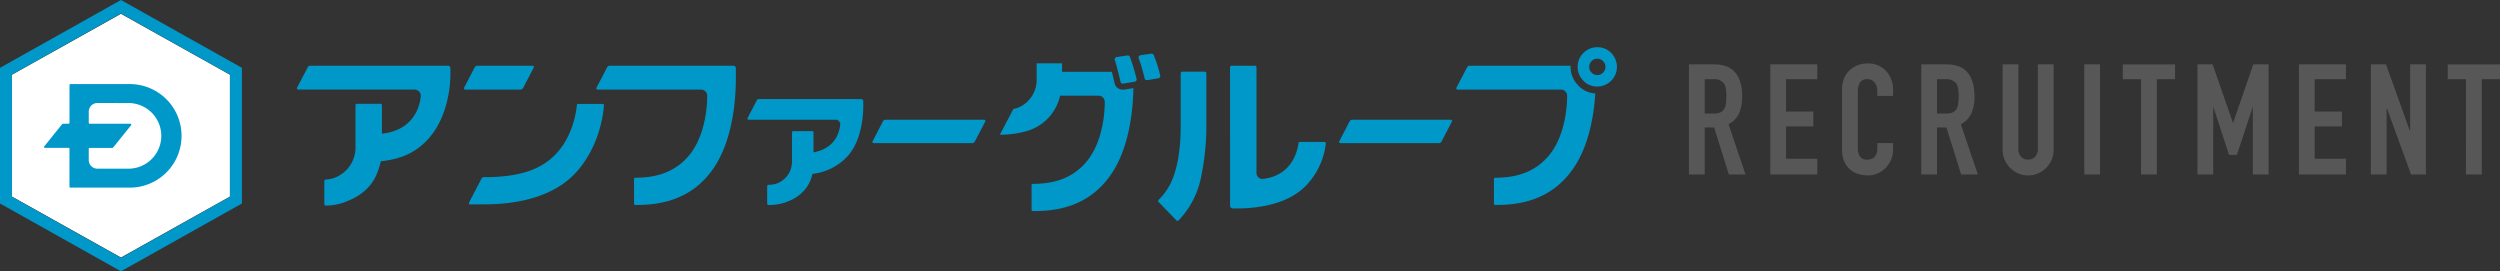 <svg xmlns="http://www.w3.org/2000/svg" xmlns:xlink="http://www.w3.org/1999/xlink" width="630.388" height="68.413" viewBox="0 0 630.388 68.413"><rect x="0" y="0" width="630.388" height="68.413" fill="#333333" stroke="none"/><defs><clipPath id="a"><rect width="407.713" height="68.413" fill="none"/></clipPath></defs><g transform="translate(-2985 158)"><g transform="translate(2985 -158)"><path d="M60.7,52.71,33.223,68.068,5.745,52.71V21.992L33.223,6.633,60.7,21.992Z" transform="translate(-2.723 -3.144)" fill="#fff"/><path d="M3.022,49.615V18.8L30.5,3.389,57.976,18.8V49.615L30.5,65.023ZM30.5,0,0,17.1V51.31l30.5,17.1L61,51.31V17.1Z" fill="#0098c9"/><g clip-path="url(#a)"><path d="M43.236,41.506H28.394c-.23,0-.244.245-.244.245v9.524a.23.23,0,0,1-.206.221H26.565a.358.358,0,0,0-.282.134c-.705.855-4.444,5.52-4.52,5.621a.216.216,0,0,0,.194.337h6a.227.227,0,0,1,.186.242v9.537a.219.219,0,0,0,.244.245H43.236a13.055,13.055,0,1,0,0-26.109m-.3,21.326H35.19a2.162,2.162,0,0,1-2.182-2.154v-2.88a.233.233,0,0,1,.214-.2c2.743,0,5.074,0,5.7.006a.28.28,0,0,0,.225-.1c.631-.765,4.5-5.579,4.55-5.64a.227.227,0,0,0-.2-.358H33.214a.229.229,0,0,1-.205-.232V48.437a2.173,2.173,0,0,1,2.182-2.161l7.741.007a8.274,8.274,0,1,1,0,16.547" transform="translate(-10.626 -20.3)" fill="#0098c9"/><path d="M185.242,33.035a.592.592,0,0,0-.58-.6h-34.78a.735.735,0,0,0-.622.4l-2.682,5.147a.32.32,0,0,0,.279.464h29.351a1.609,1.609,0,0,1,1.574,1.619c-.12,1.3-.936,8.546-9.806,9.508V42.394a.357.357,0,0,0-.36-.361h-5.948a.356.356,0,0,0-.359.361v10.78a8.12,8.12,0,0,1-5.387,7.558,7.932,7.932,0,0,1-2.1.407.367.367,0,0,0-.366.362V67.34a.363.363,0,0,0,.357.364,13.951,13.951,0,0,0,5.5-1.153c6.269-2.5,7.6-6.819,8.381-10.02,5.015-.519,8.53-2.106,11.493-5.131,5.923-6.044,6.057-15.511,6.057-16.565Z" transform="translate(-71.671 -15.866)" fill="#0098c9"/><path d="M246.569,32.911l-2.677,5.144a.743.743,0,0,1-.628.4H229.291a.321.321,0,0,1-.281-.465l2.677-5.147a.746.746,0,0,1,.627-.4h13.961a.323.323,0,0,1,.293.471" transform="translate(-111.988 -15.866)" fill="#0098c9"/><path d="M231.751,76.627a.321.321,0,0,1-.284-.462l3.126-6.014a.743.743,0,0,1,.621-.392h1.55c7.676-.248,12.722-1.892,16.428-5.652,4.932-5.017,5.436-12.319,5.448-12.45A.369.369,0,0,1,259,51.3h6.134a.341.341,0,0,1,.352.352c-.111,1.493-.889,10.3-7.227,17.11-5,5.384-13.311,7.86-22.888,7.86Z" transform="translate(-113.191 -25.092)" fill="#0098c9"/><path d="M304.134,67.546a.31.31,0,0,1-.312-.315V60.994a.312.312,0,0,1,.312-.312c5.861,0,9.9-1.683,12.984-4.959,5.15-5.479,5.16-14.657,5.16-15.7a1.565,1.565,0,0,0-1.57-1.57H294.646a.325.325,0,0,1-.288-.465l2.687-5.146a.738.738,0,0,1,.623-.4h31.249a.591.591,0,0,1,.58.6v1.493c0,1.951.322,14.678-5.365,23.358-5.938,9.063-14.916,9.66-20,9.66" transform="translate(-143.95 -15.866)" fill="#0098c9"/><path d="M398.088,49.429a.526.526,0,0,0-.536-.527l-25.766-.008a.647.647,0,0,0-.558.35l-2.307,4.443a.283.283,0,0,0,.248.41h21.944a1.177,1.177,0,0,1,1.18,1.206c-.142,1.26-.78,5.931-6.749,7.031V57.3a.328.328,0,0,0-.321-.321h-4.769a.337.337,0,0,0-.338.321v7.11a5.849,5.849,0,0,1-3.96,5.821,6.876,6.876,0,0,1-1.9.289c-.273,0-.391.133-.391.347v4.251c0,.357.121.49.446.49a13.464,13.464,0,0,0,3.812-.552c4.72-1.5,6.561-4.563,7.16-7.3A14.181,14.181,0,0,0,393.5,63.95c5.021-4.664,4.6-13.6,4.6-14.521" transform="translate(-180.418 -23.913)" fill="#0098c9"/><path d="M459.014,59.55,456.4,64.58a.742.742,0,0,1-.628.4H430.9a.321.321,0,0,1-.28-.465l2.617-5.034a.748.748,0,0,1,.628-.4h24.86a.323.323,0,0,1,.293.471" transform="translate(-210.592 -28.895)" fill="#0098c9"/><path d="M749.3,37.211a6.524,6.524,0,0,1-1.746-4.54c0-.078.009-.154.012-.231H722.075a.74.74,0,0,0-.624.4l-2.687,5.147a.325.325,0,0,0,.289.465h26.062a1.565,1.565,0,0,1,1.569,1.57c0,1.044-.01,10.222-5.16,15.7-3.083,3.278-7.124,4.96-12.984,4.96a.312.312,0,0,0-.313.312v6.238a.31.31,0,0,0,.313.315c5.084,0,14.062-.6,20-9.66,3.816-5.824,4.925-13.467,5.243-18.457a6.317,6.317,0,0,1-4.481-2.218" transform="translate(-351.521 -15.866)" fill="#0098c9"/><path d="M787.253,24.937a4.732,4.732,0,0,0-3.6-1.631,4.861,4.861,0,0,0-3.39,1.266,4.917,4.917,0,0,0-.365,6.994,4.685,4.685,0,0,0,3.669,1.652,4.968,4.968,0,0,0,3.69-8.281m-2.167,4.7a1.955,1.955,0,0,1-1.5.687,2,2,0,0,1-1.373-.536,1.978,1.978,0,0,1-.687-1.524,1.953,1.953,0,0,1,.536-1.373,1.933,1.933,0,0,1,1.481-.687,1.982,1.982,0,0,1,1.394.536,1.956,1.956,0,0,1,.687,1.5,2.031,2.031,0,0,1-.536,1.394" transform="translate(-380.806 -11.399)" fill="#0098c9"/><path d="M689.351,59.55l-2.617,5.03a.742.742,0,0,1-.628.4H661.234a.321.321,0,0,1-.28-.465l2.617-5.034a.748.748,0,0,1,.628-.4h24.859a.323.323,0,0,1,.293.471" transform="translate(-323.247 -28.895)" fill="#0098c9"/><path d="M576.474,72.983a.4.4,0,0,1-.281-.121l-4.469-4.626a.4.4,0,0,1,0-.556,15.5,15.5,0,0,0,3.133-4.371c1.613-3.474,2.43-8.281,2.43-14.288V35.778a.4.4,0,0,1,.4-.4h5.673a.4.4,0,0,1,.4.4V48.3a63.5,63.5,0,0,1-1.255,13.249,21.93,21.93,0,0,1-5.748,11.325.394.394,0,0,1-.278.114Z" transform="translate(-279.569 -17.304)" fill="#0098c9"/><path d="M624.276,52.351c-1.409,7.643-7.389,8.46-9,8.642a1.506,1.506,0,0,1-1.544-1.511V32.8a.358.358,0,0,0-.361-.361h-5.944a.356.356,0,0,0-.359.361l.01,34.928a.674.674,0,0,0,.675.687c1.176,0,12.621.545,18.594-5.885a18.167,18.167,0,0,0,4.874-10.517.362.362,0,0,0-.364-.357H624.69a.367.367,0,0,0-.362.366Z" transform="translate(-296.907 -15.866)" fill="#0098c9"/><path d="M524.444,37.9a2.117,2.117,0,0,1-2.07-1.7c-.125-.622-.346-1.529-.675-2.772l-.01-.038H509.136V31.248h-6.4V35.3a7.572,7.572,0,0,1-5.029,7.26c-.213.075-.591.143-.84.2l-3.421,6.5a24.457,24.457,0,0,0,7.371-1.107,11.989,11.989,0,0,0,7.821-8.739h9.7a1.565,1.565,0,0,1,1.57,1.57c0,1.044-.01,10.222-5.16,15.7-3.083,3.276-7.122,4.959-12.984,4.959a.312.312,0,0,0-.312.312v6.238a.31.31,0,0,0,.312.315c5.084,0,14.062-.6,20-9.66,4.665-7.121,5.286-16.962,5.358-21.346l-2.334.379a2.12,2.12,0,0,1-.339.027" transform="translate(-241.335 -15.283)" fill="#0098c9"/><path d="M552.181,34.471a.579.579,0,0,1-.567-.465c-.131-.65-.359-1.586-.7-2.862-.289-1.123-.528-1.976-.736-2.613a.579.579,0,0,1,.465-.752l2.714-.407a.608.608,0,0,1,.086-.006.578.578,0,0,1,.539.369,44.471,44.471,0,0,1,1.679,5.547.58.58,0,0,1-.471.708l-2.919.474a.531.531,0,0,1-.094.008" transform="translate(-269.072 -13.384)" fill="#0098c9"/><path d="M564.012,33.159a.58.58,0,0,1-.565-.452,43.619,43.619,0,0,0-1.487-5.066.579.579,0,0,1,.462-.768l2.7-.391a.578.578,0,0,1,.618.349,31.7,31.7,0,0,1,1.644,5.163.579.579,0,0,1-.472.7l-2.8.457a.589.589,0,0,1-.094.008" transform="translate(-274.831 -12.949)" fill="#0098c9"/></g></g><path d="M5.85-24.024v8.658H8.112a4,4,0,0,0,1.677-.292,2.279,2.279,0,0,0,.975-.839,3.812,3.812,0,0,0,.429-1.346,12.937,12.937,0,0,0,.117-1.852,12.937,12.937,0,0,0-.117-1.853,3.707,3.707,0,0,0-.468-1.384,3.165,3.165,0,0,0-2.808-1.092ZM1.872,0V-27.768h6.4q7.02,0,7.02,8.151a10.272,10.272,0,0,1-.76,4.173,5.9,5.9,0,0,1-2.672,2.769L16.146,0H11.934l-3.7-11.856H5.85V0ZM22.386,0V-27.768H34.242v3.744H26.364v8.151h6.864v3.744H26.364v8.151h7.878V0ZM53.352-7.917V-6.2a6.183,6.183,0,0,1-.487,2.437,6.743,6.743,0,0,1-1.346,2.048A6.487,6.487,0,0,1,49.511-.292a5.88,5.88,0,0,1-2.477.526,8.906,8.906,0,0,1-2.3-.312A5.444,5.444,0,0,1,42.627-1.17a6.039,6.039,0,0,1-1.541-2.008,7.111,7.111,0,0,1-.6-3.139V-21.606a6.763,6.763,0,0,1,.468-2.535,5.966,5.966,0,0,1,1.326-2.028,6.164,6.164,0,0,1,2.048-1.345A6.879,6.879,0,0,1,46.956-28a6.032,6.032,0,0,1,4.563,1.833,6.512,6.512,0,0,1,1.346,2.125,7.178,7.178,0,0,1,.487,2.672v1.56H49.374v-1.326a3.22,3.22,0,0,0-.663-2.028,2.148,2.148,0,0,0-1.794-.858,2.021,2.021,0,0,0-1.969.917,4.912,4.912,0,0,0-.487,2.32v14.2a3.677,3.677,0,0,0,.527,2.028,2.074,2.074,0,0,0,1.891.819,2.889,2.889,0,0,0,.839-.137,2.5,2.5,0,0,0,.838-.448,2.38,2.38,0,0,0,.585-.858,3.476,3.476,0,0,0,.234-1.365V-7.917ZM64.428-24.024v8.658H66.69a4,4,0,0,0,1.677-.292,2.279,2.279,0,0,0,.975-.839,3.812,3.812,0,0,0,.429-1.346,12.937,12.937,0,0,0,.117-1.852,12.937,12.937,0,0,0-.117-1.853,3.707,3.707,0,0,0-.468-1.384,3.165,3.165,0,0,0-2.808-1.092ZM60.45,0V-27.768h6.4q7.02,0,7.02,8.151a10.272,10.272,0,0,1-.76,4.173,5.9,5.9,0,0,1-2.672,2.769L74.724,0H70.512L66.807-11.856H64.428V0ZM93.834-27.768V-6.24a6.382,6.382,0,0,1-.487,2.515,6.408,6.408,0,0,1-1.384,2.047A6.618,6.618,0,0,1,89.9-.273a6.209,6.209,0,0,1-2.5.507,6.072,6.072,0,0,1-2.477-.507,6.685,6.685,0,0,1-2.048-1.4,6.685,6.685,0,0,1-1.4-2.047,6.169,6.169,0,0,1-.507-2.515V-27.768h3.978V-6.63a2.979,2.979,0,0,0,.7,2.184,2.381,2.381,0,0,0,1.755.7,2.381,2.381,0,0,0,1.755-.7,2.979,2.979,0,0,0,.7-2.184V-27.768ZM101.556,0V-27.768h3.978V0Zm14.313,0V-24.024h-4.6v-3.744h13.182v3.744h-4.6V0ZM130.1,0V-27.768h3.822l5.109,14.7h.078l5.07-14.7h3.861V0h-3.978V-16.887h-.078L140.049-4.953H138.06l-3.9-11.934h-.078V0Zm25.584,0V-27.768h11.856v3.744h-7.878v8.151h6.864v3.744h-6.864v8.151h7.878V0Zm18.135,0V-27.768h3.822l6.006,16.731h.078V-27.768h3.978V0h-3.744l-6.084-16.692H177.8V0Zm23.985,0V-24.024h-4.6v-3.744h13.182v3.744h-4.6V0Z" transform="translate(3409 -114.002)" fill="#585757"/></g></svg>